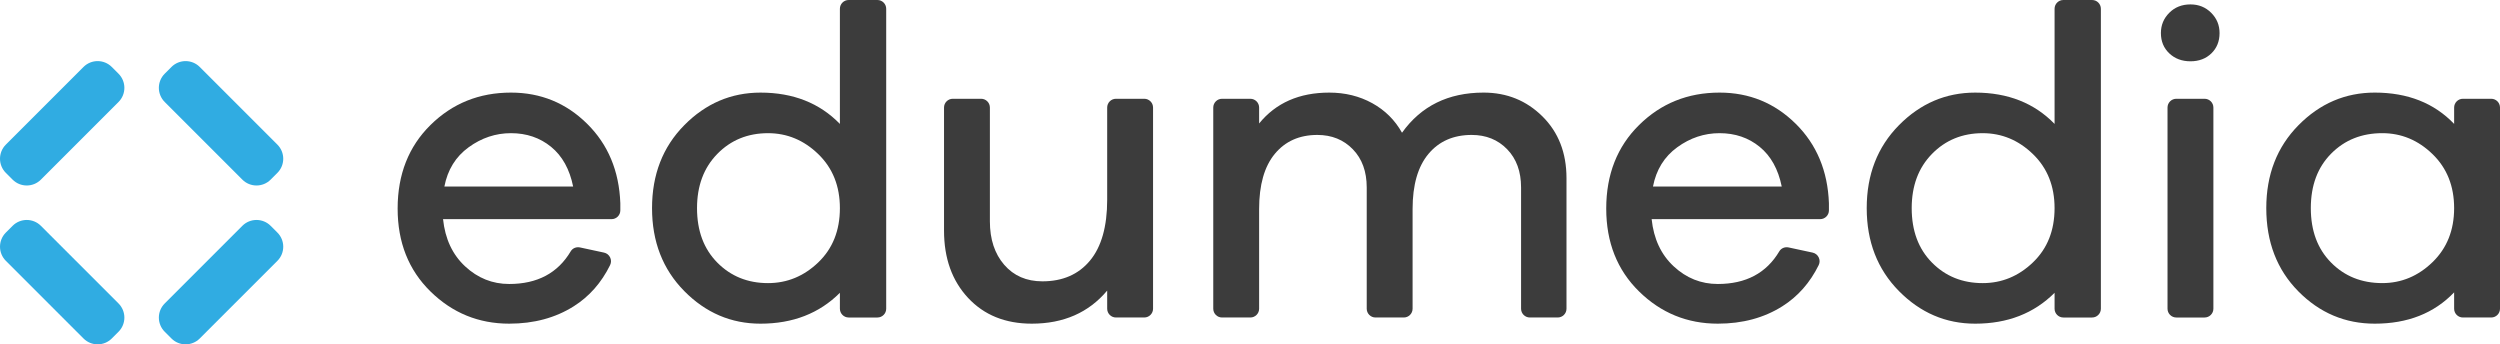 <?xml version="1.0" encoding="UTF-8"?>
<!DOCTYPE svg PUBLIC "-//W3C//DTD SVG 1.1//EN" "http://www.w3.org/Graphics/SVG/1.1/DTD/svg11.dtd">
<!-- Creator: CorelDRAW -->
<svg xmlns="http://www.w3.org/2000/svg" xml:space="preserve" width="666.819mm" height="91.846mm" version="1.1" style="shape-rendering:geometricPrecision; text-rendering:geometricPrecision; image-rendering:optimizeQuality; fill-rule:evenodd; clip-rule:evenodd"
viewBox="0 0 5837.11 803.99"
 xmlns:xlink="http://www.w3.org/1999/xlink"
 xmlns:xodm="http://www.corel.com/coreldraw/odm/2003">
 <defs>
  <style type="text/css">
   <![CDATA[
    .fil0 {fill:#3C3C3C;fill-rule:nonzero}
    .fil1 {fill:#30ACE2;fill-rule:nonzero}
   ]]>
  </style>
 </defs>
 <g id="Layer_x0020_1">
  <g id="_2214419833088">
   <path class="fil0" d="M1094.17 343.89c-30.2,21.95 -49.07,52.51 -56.62,91.63l300.64 0c-8.23,-40.5 -25.39,-71.38 -51.47,-92.67 -26.09,-21.28 -57.32,-31.91 -93.71,-31.91 -35.69,0 -68.64,10.98 -98.84,32.95zm333.67 167.81l-393.39 0c4.81,46 21.97,82.73 51.49,110.17 29.52,27.48 63.84,41.2 102.96,41.2 65.65,0 113.54,-25.46 143.68,-76.35 4.36,-7.37 13.24,-10.77 21.61,-8.98l56.1 12.06c13.03,2.8 20.1,17.2 14.2,29.15 -20.31,41.2 -48.56,73.23 -84.76,96.1 -42.9,27.11 -93.17,40.67 -150.83,40.67 -71.39,0 -132.65,-25.04 -183.79,-75.16 -51.13,-50.11 -76.71,-114.62 -76.71,-193.56 0,-79.64 25.58,-144.67 76.71,-195.11 51.14,-50.45 113.76,-75.67 187.89,-75.67 69.34,0 128.54,24.2 177.62,72.59 49.07,48.39 74.98,110.33 77.73,185.83l0 16.55c0,11.33 -9.19,20.51 -20.52,20.51z"/>
   <path class="fil0" d="M1910.58 612.61c33.64,-32.26 50.45,-74.48 50.45,-126.63 0,-51.48 -16.81,-93.54 -50.45,-126.13 -33.63,-32.6 -72.76,-48.9 -117.37,-48.9 -47.37,0 -86.82,16.13 -118.4,48.39 -31.57,32.25 -47.36,74.47 -47.36,126.65 0,52.84 15.79,95.23 47.36,127.14 31.58,31.93 71.03,47.88 118.4,47.88 44.61,0 83.75,-16.12 117.37,-48.39zm138.04 128.7l-67.07 0c-11.33,0 -20.52,-9.19 -20.52,-20.52l0 -37.14c-48.06,48.04 -109.82,72.07 -185.33,72.07 -68.64,0 -128.01,-25.39 -178.11,-76.19 -50.11,-50.79 -75.17,-115.31 -75.17,-193.55 0,-78.26 25.07,-142.79 75.17,-193.58 50.11,-50.78 109.47,-76.18 178.11,-76.18 76.19,0 137.97,24.37 185.33,73.11l0 -268.81c0,-11.34 9.19,-20.52 20.52,-20.52l67.07 0c11.33,0 20.52,9.18 20.52,20.52l0 700.28c0,11.33 -9.19,20.52 -20.52,20.52z"/>
   <path class="fil0" d="M2671.67 741.3l-66.05 0c-11.33,0 -20.52,-9.18 -20.52,-20.52l0 -42.29c-43.24,51.48 -101.93,77.22 -176.06,77.22 -61.78,0 -111.37,-20.07 -148.78,-60.23 -37.42,-40.16 -56.11,-92.49 -56.11,-157.01l0 -287.34c0,-11.33 9.18,-20.51 20.51,-20.51l66.05 0c11.33,0 20.52,9.18 20.52,20.51l0 265.72c0,41.87 11.16,75.67 33.46,101.42 22.32,25.74 51.99,38.61 89.07,38.61 47.36,0 84.43,-16.13 111.19,-48.39 26.77,-32.26 40.15,-79.63 40.15,-142.08l0 -215.27c0,-11.33 9.19,-20.51 20.52,-20.51l66.05 0c11.33,0 20.52,9.18 20.52,20.51l0 469.65c0,11.34 -9.19,20.52 -20.52,20.52z"/>
   <path class="fil0" d="M3601.4 271.81c37.41,37.06 56.12,85.12 56.12,144.14l0 304.84c0,11.33 -9.19,20.51 -20.52,20.51l-65.02 0c-11.33,0 -20.51,-9.18 -20.51,-20.51l0 -283.22c0,-37.06 -10.82,-66.76 -32.44,-89.06 -21.62,-22.3 -49.25,-33.46 -82.89,-33.46 -42.55,0 -76.19,14.76 -100.9,44.28 -24.7,29.51 -37.06,72.41 -37.06,128.69l0 232.77c0,11.33 -9.19,20.51 -20.52,20.51l-66.05 0c-11.33,0 -20.52,-9.18 -20.52,-20.51l0 -283.22c0,-37.06 -10.81,-66.76 -32.44,-89.06 -21.62,-22.3 -49.25,-33.46 -82.87,-33.46 -41.87,0 -75,14.76 -99.37,44.28 -24.36,29.51 -36.55,72.41 -36.55,128.69l0 232.77c0,11.33 -9.18,20.51 -20.52,20.51l-66.04 0c-11.34,0 -20.52,-9.18 -20.52,-20.51l0 -469.65c0,-11.33 9.18,-20.51 20.52,-20.51l66.04 0c11.33,0 20.52,9.18 20.52,20.51l0 37.15c39.13,-48.06 93.7,-72.08 163.72,-72.08 37.06,0 70.52,8.23 100.39,24.7 29.85,16.48 53.02,39.47 69.5,68.99 44.6,-62.46 108.09,-93.7 190.47,-93.7 54.22,0 100.04,18.53 137.44,55.6z"/>
   <path class="fil0" d="M3916.05 343.89c-30.2,21.95 -49.07,52.51 -56.62,91.63l300.64 0c-8.23,-40.5 -25.39,-71.38 -51.47,-92.67 -26.09,-21.28 -57.32,-31.91 -93.71,-31.91 -35.69,0 -68.64,10.98 -98.84,32.95zm333.67 167.81l-393.39 0c4.81,46 21.97,82.73 51.49,110.17 29.52,27.48 63.84,41.2 102.96,41.2 65.65,0 113.54,-25.46 143.68,-76.35 4.36,-7.37 13.24,-10.77 21.61,-8.98l56.11 12.06c13.03,2.8 20.09,17.21 14.2,29.15 -20.32,41.2 -48.57,73.23 -84.77,96.1 -42.9,27.11 -93.17,40.67 -150.83,40.67 -71.39,0 -132.65,-25.04 -183.78,-75.16 -51.13,-50.11 -76.71,-114.62 -76.71,-193.56 0,-79.64 25.58,-144.67 76.71,-195.11 51.14,-50.45 113.76,-75.67 187.89,-75.67 69.34,0 128.54,24.2 177.62,72.59 49.07,48.39 74.98,110.33 77.73,185.83l0 16.55c0,11.33 -9.19,20.51 -20.52,20.51z"/>
   <path class="fil0" d="M4746.66 612.61c33.64,-32.26 50.45,-74.48 50.45,-126.63 0,-51.48 -16.81,-93.54 -50.45,-126.13 -33.62,-32.6 -72.76,-48.9 -117.37,-48.9 -47.36,0 -86.82,16.13 -118.4,48.39 -31.58,32.25 -47.36,74.47 -47.36,126.65 0,52.84 15.78,95.23 47.36,127.14 31.58,31.93 71.03,47.88 118.4,47.88 44.61,0 83.75,-16.12 117.37,-48.39zm138.04 128.7l-67.07 0c-11.33,0 -20.51,-9.19 -20.51,-20.52l0 -37.14c-48.06,48.04 -109.82,72.07 -185.33,72.07 -68.64,0 -128.01,-25.39 -178.11,-76.19 -50.11,-50.79 -75.17,-115.31 -75.17,-193.55 0,-78.26 25.07,-142.79 75.17,-193.58 50.11,-50.78 109.47,-76.18 178.11,-76.18 76.19,0 137.97,24.37 185.33,73.11l0 -268.81c0,-11.34 9.19,-20.52 20.51,-20.52l67.07 0c11.33,0 20.52,9.18 20.52,20.52l0 700.28c0,11.33 -9.19,20.52 -20.52,20.52z"/>
   <path class="fil0" d="M5060.82 720.79l0 -469.65c0,-11.33 9.18,-20.52 20.51,-20.52l66.06 0c11.34,0 20.52,9.19 20.52,20.52l0 469.65c0,11.33 -9.18,20.52 -20.52,20.52l-66.06 0c-11.33,0 -20.51,-9.19 -20.51,-20.52zm101.93 -690.93c13.04,13.04 19.57,28.83 19.57,47.35 0,19.21 -6.35,35.02 -19.05,47.37 -12.7,12.35 -29,18.53 -48.9,18.53 -19.91,0 -36.39,-6.18 -49.42,-18.53 -13.04,-12.35 -19.57,-28.15 -19.57,-47.37 0,-18.53 6.52,-34.32 19.57,-47.35 13.03,-13.04 29.51,-19.56 49.42,-19.56 19.22,0 35.34,6.51 48.39,19.56z"/>
   <path class="fil0" d="M5679.58 612.09c33.63,-32.6 50.44,-74.64 50.44,-126.12 0,-51.48 -16.81,-93.53 -50.44,-126.14 -33.64,-32.6 -72.77,-48.9 -117.37,-48.9 -48.06,0 -87.86,15.95 -119.44,47.88 -31.57,31.9 -47.37,74.29 -47.37,127.16 0,52.84 15.79,95.22 47.37,127.14 31.58,31.93 71.38,47.87 119.44,47.87 44.61,0 83.73,-16.3 117.37,-48.9zm157.53 -361.12l0 470c-0.1,11.24 -9.24,20.34 -20.52,20.34l-66.06 0c-11.33,0 -20.51,-9.19 -20.51,-20.52l0 -38.18c-46.66,48.74 -108.44,73.11 -185.31,73.11 -69.33,0 -128.88,-25.23 -178.64,-75.66 -49.76,-50.46 -74.64,-115.16 -74.64,-194.08 0,-78.26 25.05,-142.79 75.16,-193.59 50.11,-50.78 109.49,-76.18 178.13,-76.18 76.87,0 138.65,24.37 185.31,73.11l0 -38.17c0,-11.33 9.19,-20.52 20.51,-20.52l66.06 0c11.27,0 20.42,9.1 20.52,20.34z"/>
   <path class="fil1" d="M260.98 156.35l15.75 15.74c18.23,18.25 18.23,47.8 0,66.04l-181.28 181.28c-18.23,18.23 -47.79,18.23 -66.03,0l-15.74 -15.75c-18.24,-18.23 -18.24,-47.79 0,-66.04l181.27 -181.28c18.24,-18.24 47.8,-18.24 66.03,0z"/>
   <path class="fil1" d="M631.9 527.26l15.74 15.74c18.24,18.24 18.24,47.8 0,66.04l-181.28 181.27c-9.07,9.07 -20.95,13.63 -32.84,13.68l-0.37 0c-11.89,-0.05 -23.76,-4.61 -32.82,-13.68l-15.74 -15.74c-18.23,-18.24 -18.23,-47.8 0,-66.04l181.28 -181.28c18.23,-18.24 47.79,-18.24 66.03,0z"/>
   <path class="fil1" d="M13.68 542.99l15.74 -15.74c18.24,-18.24 47.8,-18.24 66.03,0l181.28 181.28c18.23,18.23 18.23,47.8 0,66.03l-15.74 15.74c-9.12,9.12 -21.06,13.68 -33.01,13.68 -11.95,0 -23.9,-4.56 -33.02,-13.68l-181.28 -181.28c-18.24,-18.23 -18.24,-47.8 0,-66.04z"/>
   <path class="fil1" d="M384.58 172.09l15.74 -15.74c18.23,-18.24 47.79,-18.24 66.03,0l181.28 181.27c18.24,18.24 18.24,47.81 0,66.04l-15.74 15.74c-18.24,18.24 -47.8,18.24 -66.03,0l-181.28 -181.28c-18.23,-18.23 -18.23,-47.8 0,-66.04z"/>
  </g>
 </g>
</svg>
